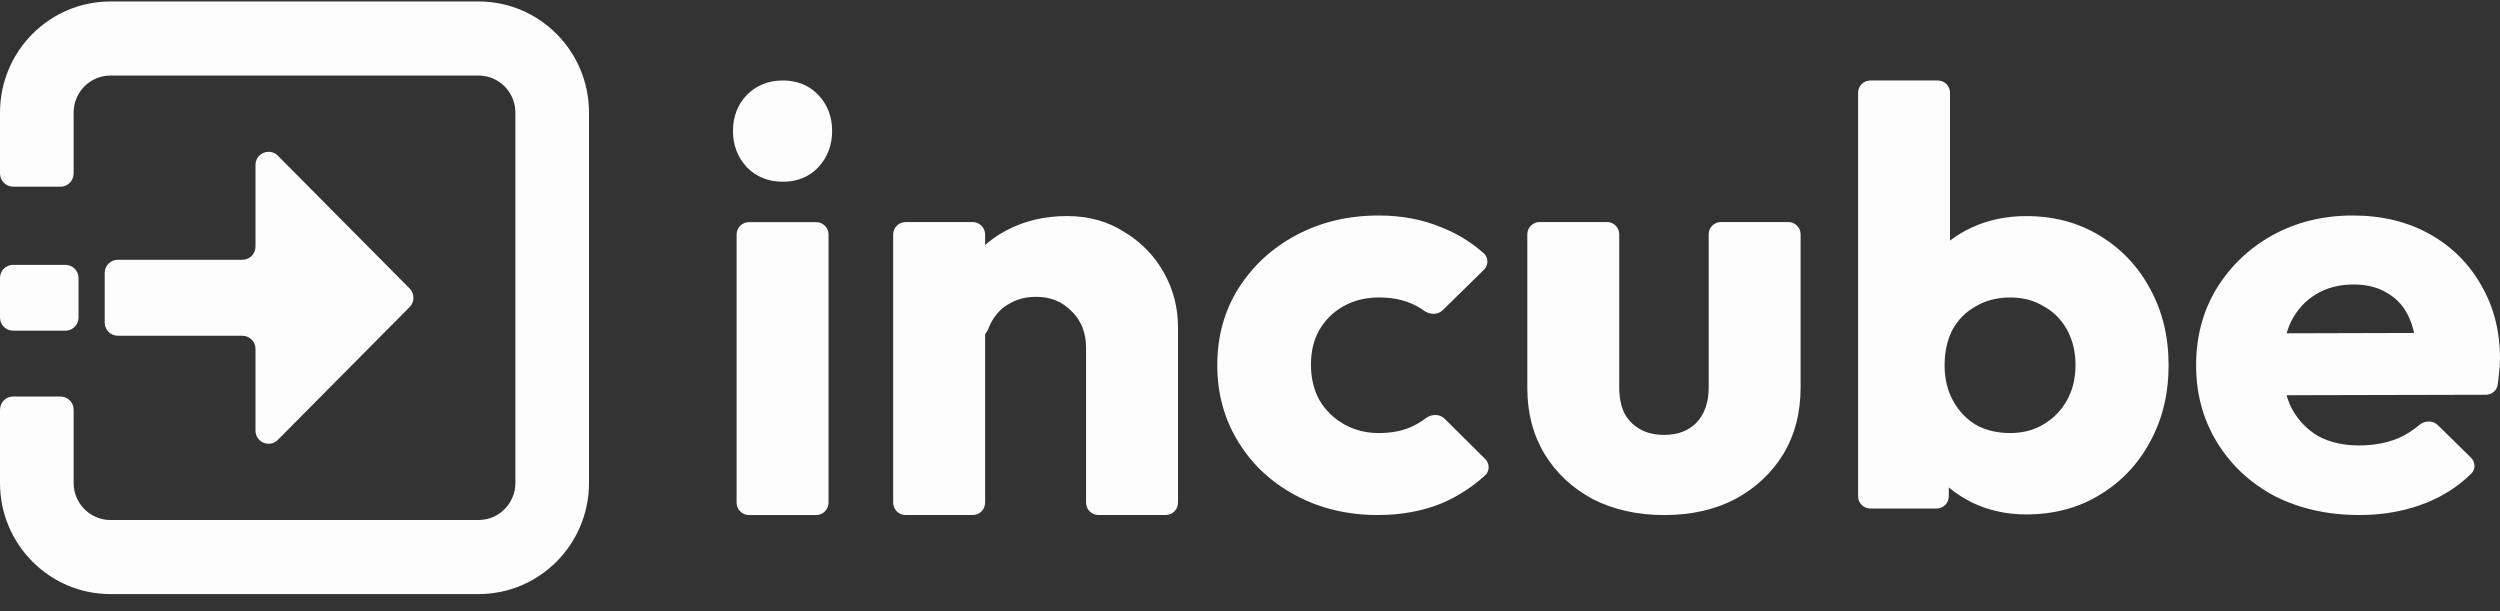 <svg width="135" height="33" viewBox="0 0 135 33" fill="none" xmlns="http://www.w3.org/2000/svg">
<rect x="0" y="0" width="135" height="33" fill="#333333" stroke="none"/>
<path fill-rule="evenodd" clip-rule="evenodd" d="M0 6.08C0 2.766 2.67 0.08 5.964 0.08H25.843C29.136 0.08 31.806 2.766 31.806 6.08V26.08C31.806 29.393 29.136 32.08 25.843 32.08H5.964C2.67 32.08 0 29.393 0 26.08V22.124C0 21.731 0.316 21.413 0.707 21.413H3.269C3.659 21.413 3.976 21.731 3.976 22.124V26.08C3.976 27.184 4.866 28.08 5.964 28.08H25.843C26.941 28.08 27.831 27.184 27.831 26.08V6.08C27.831 4.975 26.941 4.08 25.843 4.08H5.964C4.866 4.08 3.976 4.975 3.976 6.08V9.369C3.976 9.761 3.659 10.08 3.269 10.08H0.707C0.316 10.08 0 9.761 0 9.369V6.08Z" fill="#FDFDFD"/>
<path d="M5.654 14.739C5.654 14.347 5.971 14.028 6.361 14.028H13.09C13.48 14.028 13.797 13.71 13.797 13.317V8.909C13.797 8.276 14.559 7.959 15.004 8.407L22.119 15.577C22.395 15.855 22.395 16.305 22.119 16.582L15.004 23.752C14.559 24.201 13.797 23.884 13.797 23.25V18.842C13.797 18.449 13.48 18.131 13.09 18.131H6.361C5.971 18.131 5.654 17.813 5.654 17.42V14.739Z" fill="#FDFDFD"/>
<path d="M0 15.013C0 14.62 0.316 14.302 0.707 14.302H3.534C3.924 14.302 4.241 14.62 4.241 15.013V17.146C4.241 17.539 3.924 17.857 3.534 17.857H0.707C0.316 17.857 0 17.539 0 17.146V15.013Z" fill="#FDFDFD"/>
<path d="M127.411 27.811C125.703 27.811 124.179 27.471 122.839 26.792C121.52 26.092 120.482 25.126 119.725 23.895C118.969 22.664 118.59 21.273 118.59 19.724C118.59 18.175 118.958 16.795 119.693 15.585C120.45 14.354 121.466 13.388 122.741 12.688C124.017 11.988 125.455 11.637 127.055 11.637C128.611 11.637 129.984 11.966 131.173 12.624C132.362 13.282 133.292 14.195 133.962 15.362C134.654 16.53 135 17.867 135 19.374C135 19.65 134.978 19.947 134.935 20.265C134.923 20.426 134.902 20.603 134.871 20.795C134.823 21.1 134.548 21.317 134.233 21.317L121.853 21.346C121.484 21.347 121.185 21.054 121.185 20.692V18.658C121.185 18.297 121.482 18.004 121.85 18.003L131.002 17.978C131.499 17.976 131.695 18.608 131.282 18.878C130.953 19.093 130.509 18.868 130.457 18.484C130.388 17.982 130.27 17.546 130.103 17.177C129.844 16.583 129.454 16.137 128.936 15.84C128.438 15.521 127.822 15.362 127.087 15.362C126.309 15.362 125.628 15.543 125.044 15.903C124.482 16.243 124.039 16.731 123.714 17.368C123.412 18.005 123.26 18.779 123.26 19.692C123.26 20.605 123.422 21.39 123.747 22.048C124.093 22.685 124.568 23.184 125.174 23.545C125.801 23.884 126.536 24.054 127.379 24.054C128.157 24.054 128.86 23.927 129.487 23.672C129.904 23.489 130.287 23.249 130.637 22.953C130.928 22.706 131.371 22.688 131.643 22.956L133.428 24.708C133.675 24.95 133.692 25.34 133.445 25.581C132.755 26.253 131.955 26.774 131.044 27.142C129.941 27.588 128.73 27.811 127.411 27.811Z" fill="#FDFDFD"/>
<path d="M109.418 27.779C108.359 27.779 107.386 27.567 106.5 27.142C105.613 26.696 104.889 26.113 104.327 25.391C103.765 24.648 103.44 23.82 103.354 22.908V16.381C103.44 15.468 103.765 14.662 104.327 13.961C104.889 13.24 105.613 12.677 106.5 12.274C107.386 11.871 108.359 11.669 109.418 11.669C110.91 11.669 112.229 12.019 113.375 12.72C114.542 13.42 115.45 14.375 116.099 15.585C116.769 16.795 117.104 18.174 117.104 19.724C117.104 21.273 116.769 22.653 116.099 23.863C115.45 25.073 114.542 26.028 113.375 26.728C112.229 27.429 110.91 27.779 109.418 27.779ZM101.005 27.46C100.636 27.46 100.338 27.167 100.338 26.806V5.001C100.338 4.639 100.636 4.346 101.005 4.346H104.633C105.001 4.346 105.3 4.639 105.3 5.001V15.707C105.3 15.753 105.295 15.799 105.285 15.843L104.517 19.403C104.498 19.489 104.498 19.577 104.515 19.664L105.222 23.228C105.231 23.269 105.235 23.311 105.235 23.353V26.806C105.235 27.167 104.936 27.46 104.568 27.46H101.005ZM108.543 23.385C109.234 23.385 109.84 23.226 110.359 22.908C110.899 22.589 111.321 22.154 111.624 21.602C111.926 21.05 112.078 20.424 112.078 19.724C112.078 19.002 111.926 18.366 111.624 17.814C111.321 17.262 110.899 16.837 110.359 16.54C109.84 16.222 109.234 16.063 108.543 16.063C107.851 16.063 107.235 16.222 106.694 16.54C106.154 16.837 105.732 17.262 105.429 17.814C105.148 18.366 105.008 19.002 105.008 19.724C105.008 20.446 105.159 21.082 105.462 21.634C105.764 22.186 106.175 22.621 106.694 22.939C107.235 23.237 107.851 23.385 108.543 23.385Z" fill="#FDFDFD"/>
<path d="M89.87 27.813C88.421 27.813 87.135 27.526 86.011 26.953C84.908 26.359 84.043 25.552 83.416 24.534C82.789 23.494 82.476 22.305 82.476 20.968V12.644C82.476 12.283 82.774 11.99 83.143 11.99H86.771C87.139 11.99 87.438 12.283 87.438 12.644V20.904C87.438 21.435 87.524 21.891 87.697 22.273C87.892 22.655 88.173 22.952 88.54 23.165C88.908 23.377 89.351 23.483 89.87 23.483C90.605 23.483 91.189 23.26 91.621 22.814C92.054 22.348 92.27 21.711 92.27 20.904V12.644C92.27 12.283 92.568 11.99 92.937 11.99H96.565C96.933 11.99 97.232 12.283 97.232 12.644V20.936C97.232 22.294 96.918 23.494 96.291 24.534C95.664 25.552 94.799 26.359 93.697 26.953C92.594 27.526 91.319 27.813 89.87 27.813Z" fill="#FDFDFD"/>
<path d="M74.392 27.811C72.77 27.811 71.3 27.461 69.981 26.76C68.662 26.06 67.625 25.094 66.868 23.863C66.111 22.632 65.733 21.252 65.733 19.724C65.733 18.175 66.111 16.795 66.868 15.585C67.646 14.354 68.695 13.388 70.014 12.688C71.333 11.988 72.814 11.637 74.457 11.637C75.689 11.637 76.813 11.85 77.829 12.274C78.672 12.601 79.436 13.069 80.121 13.675C80.39 13.913 80.382 14.321 80.127 14.572L77.906 16.751C77.636 17.017 77.196 16.998 76.89 16.773C76.65 16.598 76.391 16.457 76.111 16.349C75.635 16.158 75.084 16.063 74.457 16.063C73.743 16.063 73.105 16.222 72.543 16.54C72.003 16.837 71.57 17.262 71.246 17.814C70.943 18.344 70.792 18.971 70.792 19.692C70.792 20.414 70.943 21.051 71.246 21.602C71.57 22.154 72.014 22.589 72.576 22.908C73.138 23.226 73.765 23.385 74.457 23.385C75.105 23.385 75.678 23.279 76.175 23.067C76.471 22.934 76.742 22.774 76.988 22.586C77.291 22.355 77.733 22.338 78.004 22.606L80.196 24.781C80.449 25.032 80.455 25.438 80.19 25.677C79.486 26.311 78.71 26.81 77.862 27.174C76.824 27.599 75.667 27.811 74.392 27.811Z" fill="#FDFDFD"/>
<path d="M59.315 27.811C58.947 27.811 58.648 27.511 58.648 27.142V18.795C58.648 17.971 58.388 17.309 57.869 16.81C57.371 16.289 56.733 16.029 55.954 16.029C55.414 16.029 54.938 16.148 54.527 16.387C54.116 16.604 53.791 16.929 53.553 17.363C53.484 17.483 53.424 17.61 53.375 17.741C53.202 18.205 52.678 18.54 52.235 18.321L51.655 18.035C51.426 17.922 51.279 17.689 51.292 17.434C51.347 16.369 51.614 15.423 52.093 14.597C52.634 13.663 53.38 12.947 54.332 12.448C55.305 11.928 56.398 11.667 57.609 11.667C58.778 11.667 59.805 11.949 60.692 12.513C61.601 13.056 62.315 13.783 62.834 14.694C63.353 15.605 63.613 16.604 63.613 17.689V27.142C63.613 27.511 63.314 27.811 62.945 27.811H59.315ZM48.899 27.811C48.53 27.811 48.231 27.511 48.231 27.142V12.662C48.231 12.292 48.53 11.993 48.899 11.993H52.529C52.898 11.993 53.196 12.292 53.196 12.662V27.142C53.196 27.511 52.898 27.811 52.529 27.811H48.899Z" fill="#FDFDFD"/>
<path d="M40.443 27.813C40.075 27.813 39.776 27.513 39.776 27.144V12.664C39.776 12.295 40.075 11.995 40.443 11.995H44.073C44.442 11.995 44.741 12.295 44.741 12.664V27.144C44.741 27.513 44.442 27.813 44.073 27.813H40.443ZM42.275 9.814C41.496 9.814 40.847 9.554 40.328 9.033C39.83 8.491 39.581 7.84 39.581 7.08C39.581 6.299 39.83 5.648 40.328 5.127C40.847 4.607 41.496 4.346 42.275 4.346C43.053 4.346 43.691 4.607 44.189 5.127C44.687 5.648 44.935 6.299 44.935 7.08C44.935 7.84 44.687 8.491 44.189 9.033C43.691 9.554 43.053 9.814 42.275 9.814Z" fill="#FDFDFD"/>
</svg>
